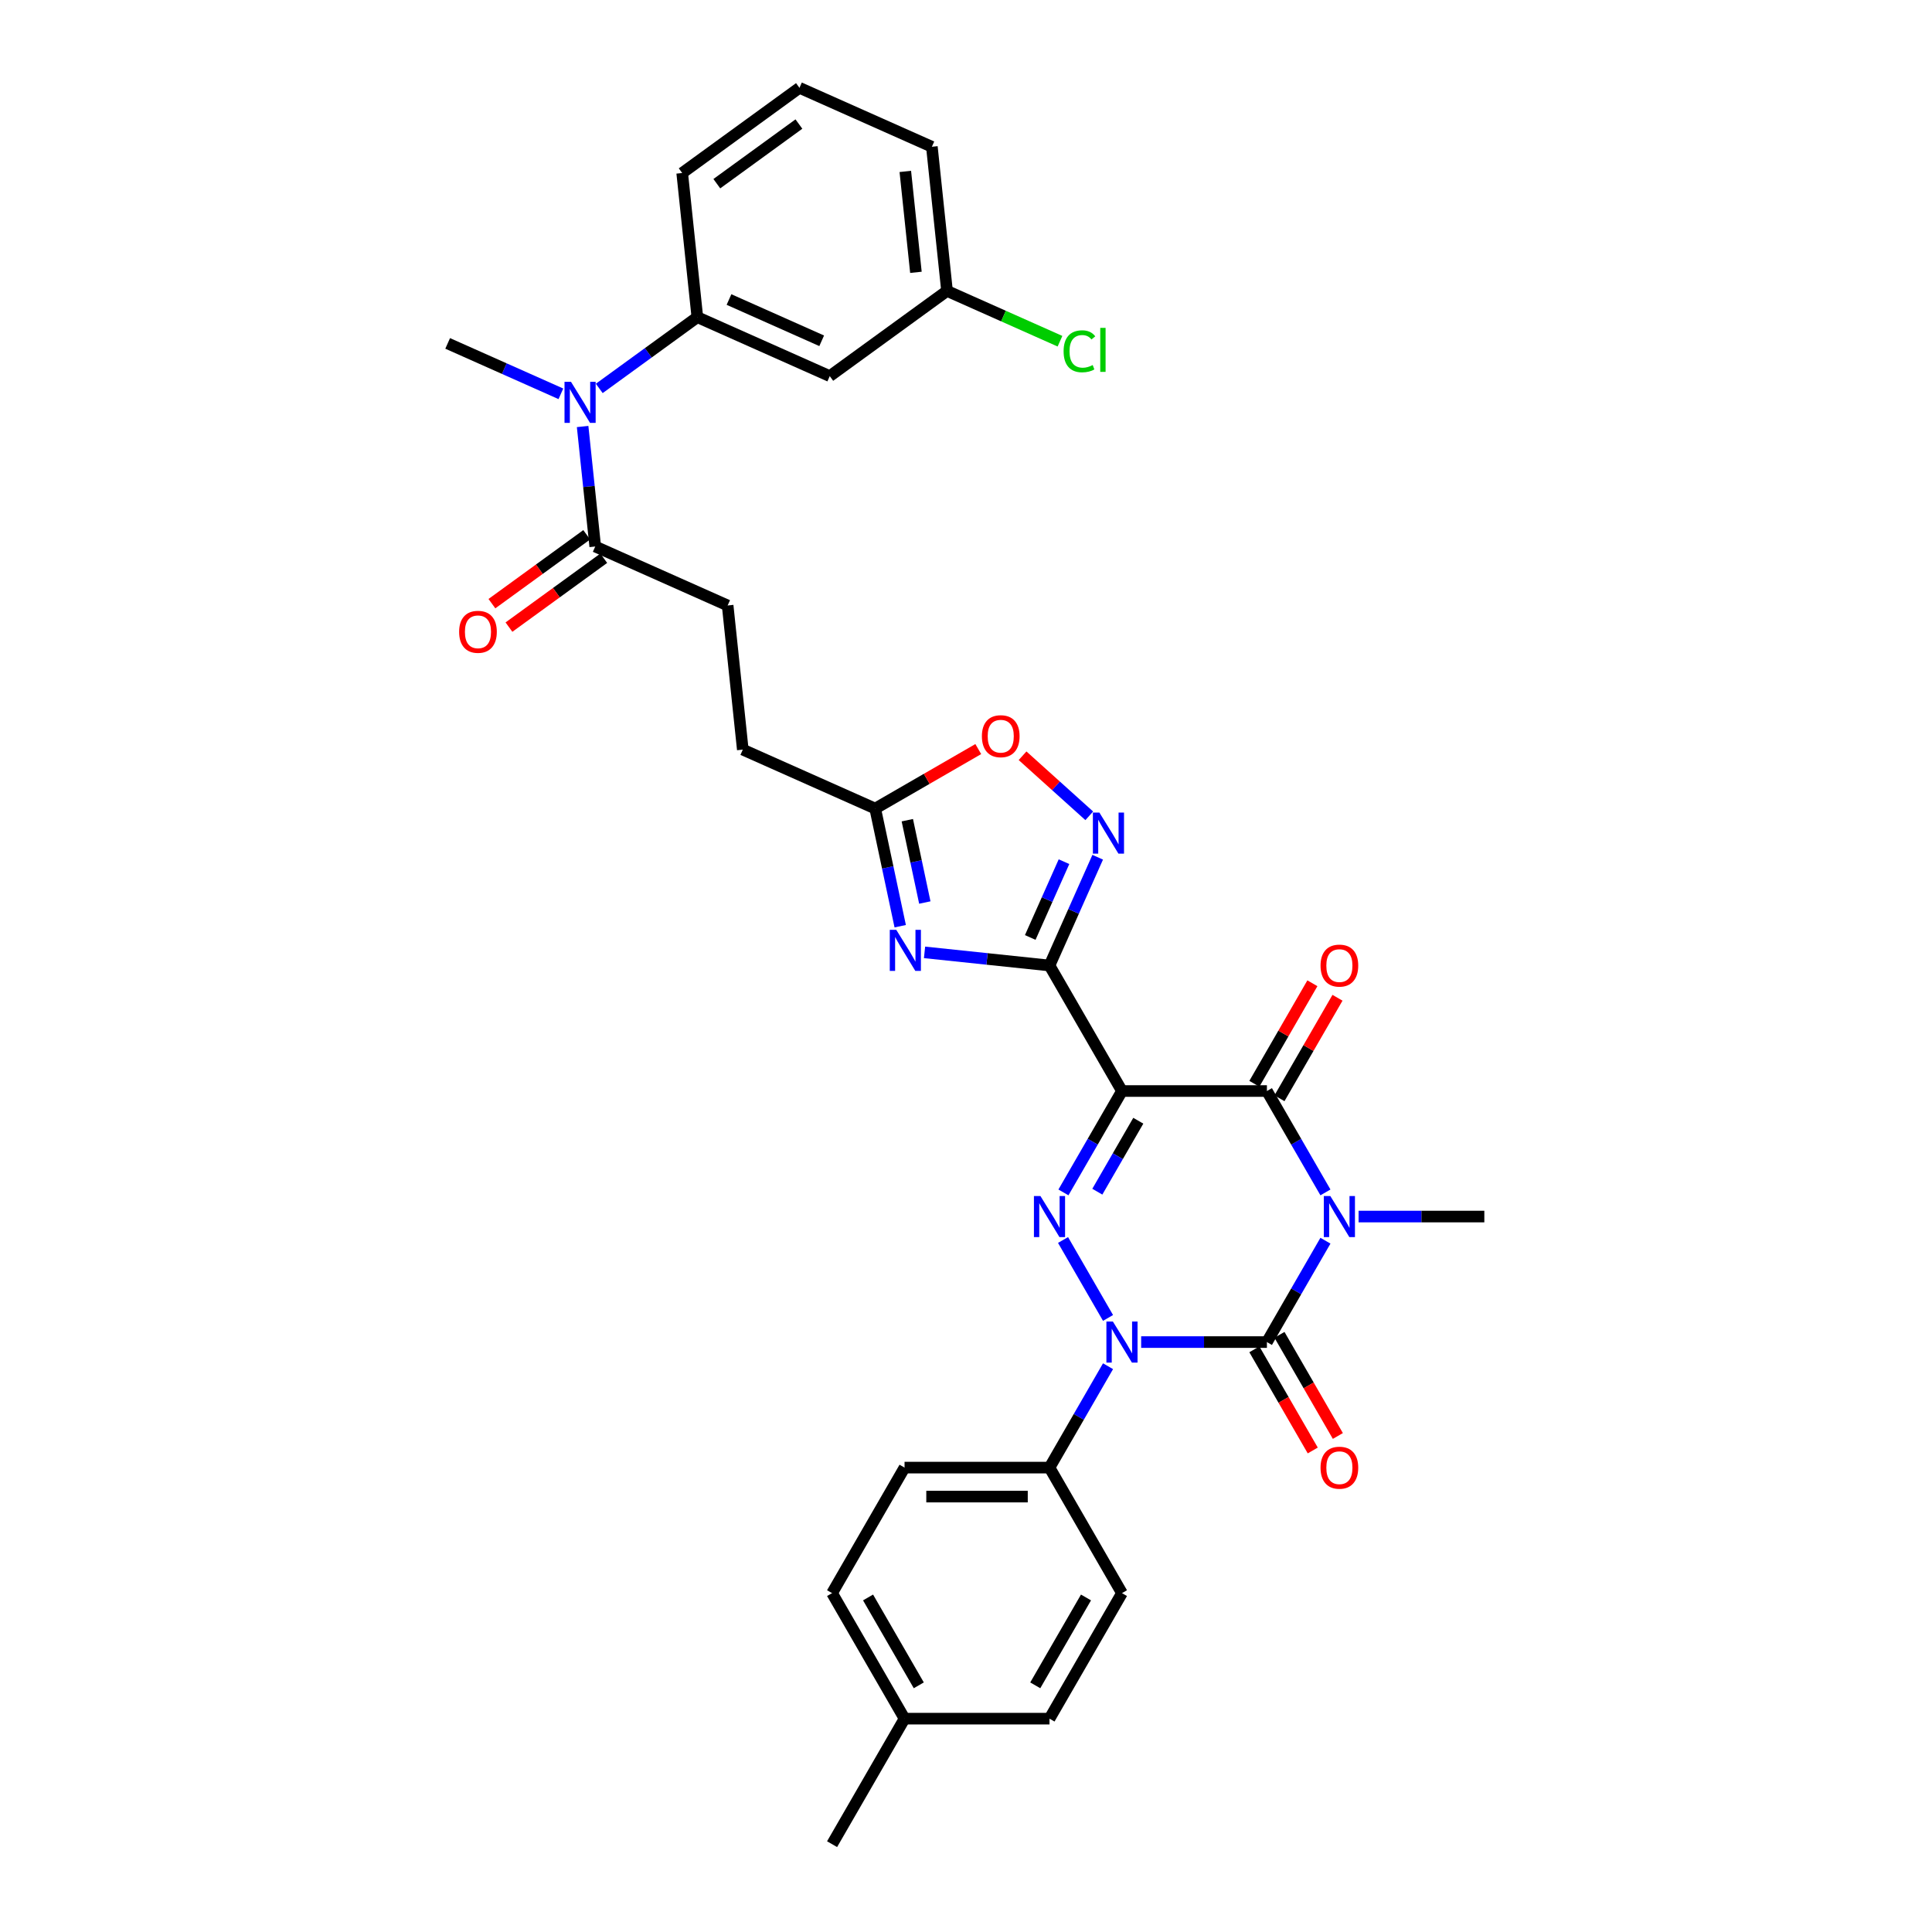 <?xml version='1.0' encoding='iso-8859-1'?>
<svg version='1.1' baseProfile='full'
              xmlns='http://www.w3.org/2000/svg'
                      xmlns:rdkit='http://www.rdkit.org/xml'
                      xmlns:xlink='http://www.w3.org/1999/xlink'
                  xml:space='preserve'
width='1000px' height='1000px' viewBox='0 0 1000 1000'>
<!-- END OF HEADER -->
<rect style='opacity:1.0;fill:#FFFFFF;stroke:none' width='1000' height='1000' x='0' y='0'> </rect>
<path class='bond-1' d='M 686.048,642.184 L 670.901,668.421' style='fill:none;fill-rule:evenodd;stroke:#0000FF;stroke-width:6px;stroke-linecap:butt;stroke-linejoin:miter;stroke-opacity:1' />
<path class='bond-1' d='M 670.901,668.421 L 655.753,694.657' style='fill:none;fill-rule:evenodd;stroke:#000000;stroke-width:6px;stroke-linecap:butt;stroke-linejoin:miter;stroke-opacity:1' />
<path class='bond-5' d='M 686.048,617.187 L 670.901,590.95' style='fill:none;fill-rule:evenodd;stroke:#0000FF;stroke-width:6px;stroke-linecap:butt;stroke-linejoin:miter;stroke-opacity:1' />
<path class='bond-5' d='M 670.901,590.95 L 655.753,564.713' style='fill:none;fill-rule:evenodd;stroke:#000000;stroke-width:6px;stroke-linecap:butt;stroke-linejoin:miter;stroke-opacity:1' />
<path class='bond-19' d='M 703.198,629.685 L 735.743,629.685' style='fill:none;fill-rule:evenodd;stroke:#0000FF;stroke-width:6px;stroke-linecap:butt;stroke-linejoin:miter;stroke-opacity:1' />
<path class='bond-19' d='M 735.743,629.685 L 768.288,629.685' style='fill:none;fill-rule:evenodd;stroke:#000000;stroke-width:6px;stroke-linecap:butt;stroke-linejoin:miter;stroke-opacity:1' />
<path class='bond-0' d='M 580.73,564.713 L 655.753,564.713' style='fill:none;fill-rule:evenodd;stroke:#000000;stroke-width:6px;stroke-linecap:butt;stroke-linejoin:miter;stroke-opacity:1' />
<path class='bond-3' d='M 580.73,564.713 L 565.582,590.95' style='fill:none;fill-rule:evenodd;stroke:#000000;stroke-width:6px;stroke-linecap:butt;stroke-linejoin:miter;stroke-opacity:1' />
<path class='bond-3' d='M 565.582,590.95 L 550.434,617.187' style='fill:none;fill-rule:evenodd;stroke:#0000FF;stroke-width:6px;stroke-linecap:butt;stroke-linejoin:miter;stroke-opacity:1' />
<path class='bond-3' d='M 589.18,580.087 L 578.576,598.452' style='fill:none;fill-rule:evenodd;stroke:#000000;stroke-width:6px;stroke-linecap:butt;stroke-linejoin:miter;stroke-opacity:1' />
<path class='bond-3' d='M 578.576,598.452 L 567.973,616.818' style='fill:none;fill-rule:evenodd;stroke:#0000FF;stroke-width:6px;stroke-linecap:butt;stroke-linejoin:miter;stroke-opacity:1' />
<path class='bond-4' d='M 580.73,564.713 L 543.218,499.741' style='fill:none;fill-rule:evenodd;stroke:#000000;stroke-width:6px;stroke-linecap:butt;stroke-linejoin:miter;stroke-opacity:1' />
<path class='bond-2' d='M 655.753,694.657 L 623.208,694.657' style='fill:none;fill-rule:evenodd;stroke:#000000;stroke-width:6px;stroke-linecap:butt;stroke-linejoin:miter;stroke-opacity:1' />
<path class='bond-2' d='M 623.208,694.657 L 590.663,694.657' style='fill:none;fill-rule:evenodd;stroke:#0000FF;stroke-width:6px;stroke-linecap:butt;stroke-linejoin:miter;stroke-opacity:1' />
<path class='bond-14' d='M 649.256,698.409 L 664.369,724.585' style='fill:none;fill-rule:evenodd;stroke:#000000;stroke-width:6px;stroke-linecap:butt;stroke-linejoin:miter;stroke-opacity:1' />
<path class='bond-14' d='M 664.369,724.585 L 679.482,750.762' style='fill:none;fill-rule:evenodd;stroke:#FF0000;stroke-width:6px;stroke-linecap:butt;stroke-linejoin:miter;stroke-opacity:1' />
<path class='bond-14' d='M 662.25,690.906 L 677.363,717.083' style='fill:none;fill-rule:evenodd;stroke:#000000;stroke-width:6px;stroke-linecap:butt;stroke-linejoin:miter;stroke-opacity:1' />
<path class='bond-14' d='M 677.363,717.083 L 692.476,743.259' style='fill:none;fill-rule:evenodd;stroke:#FF0000;stroke-width:6px;stroke-linecap:butt;stroke-linejoin:miter;stroke-opacity:1' />
<path class='bond-13' d='M 573.514,707.156 L 558.366,733.393' style='fill:none;fill-rule:evenodd;stroke:#0000FF;stroke-width:6px;stroke-linecap:butt;stroke-linejoin:miter;stroke-opacity:1' />
<path class='bond-13' d='M 558.366,733.393 L 543.218,759.629' style='fill:none;fill-rule:evenodd;stroke:#000000;stroke-width:6px;stroke-linecap:butt;stroke-linejoin:miter;stroke-opacity:1' />
<path class='bond-33' d='M 573.514,682.159 L 550.226,641.824' style='fill:none;fill-rule:evenodd;stroke:#0000FF;stroke-width:6px;stroke-linecap:butt;stroke-linejoin:miter;stroke-opacity:1' />
<path class='bond-6' d='M 543.218,499.741 L 510.879,496.342' style='fill:none;fill-rule:evenodd;stroke:#000000;stroke-width:6px;stroke-linecap:butt;stroke-linejoin:miter;stroke-opacity:1' />
<path class='bond-6' d='M 510.879,496.342 L 478.539,492.943' style='fill:none;fill-rule:evenodd;stroke:#0000FF;stroke-width:6px;stroke-linecap:butt;stroke-linejoin:miter;stroke-opacity:1' />
<path class='bond-7' d='M 543.218,499.741 L 555.693,471.722' style='fill:none;fill-rule:evenodd;stroke:#000000;stroke-width:6px;stroke-linecap:butt;stroke-linejoin:miter;stroke-opacity:1' />
<path class='bond-7' d='M 555.693,471.722 L 568.168,443.703' style='fill:none;fill-rule:evenodd;stroke:#0000FF;stroke-width:6px;stroke-linecap:butt;stroke-linejoin:miter;stroke-opacity:1' />
<path class='bond-7' d='M 533.253,485.233 L 541.986,465.619' style='fill:none;fill-rule:evenodd;stroke:#000000;stroke-width:6px;stroke-linecap:butt;stroke-linejoin:miter;stroke-opacity:1' />
<path class='bond-7' d='M 541.986,465.619 L 550.718,446.006' style='fill:none;fill-rule:evenodd;stroke:#0000FF;stroke-width:6px;stroke-linecap:butt;stroke-linejoin:miter;stroke-opacity:1' />
<path class='bond-16' d='M 662.25,568.465 L 677.268,542.453' style='fill:none;fill-rule:evenodd;stroke:#000000;stroke-width:6px;stroke-linecap:butt;stroke-linejoin:miter;stroke-opacity:1' />
<path class='bond-16' d='M 677.268,542.453 L 692.286,516.442' style='fill:none;fill-rule:evenodd;stroke:#FF0000;stroke-width:6px;stroke-linecap:butt;stroke-linejoin:miter;stroke-opacity:1' />
<path class='bond-16' d='M 649.256,560.962 L 664.273,534.951' style='fill:none;fill-rule:evenodd;stroke:#000000;stroke-width:6px;stroke-linecap:butt;stroke-linejoin:miter;stroke-opacity:1' />
<path class='bond-16' d='M 664.273,534.951 L 679.291,508.939' style='fill:none;fill-rule:evenodd;stroke:#FF0000;stroke-width:6px;stroke-linecap:butt;stroke-linejoin:miter;stroke-opacity:1' />
<path class='bond-8' d='M 465.949,479.401 L 459.478,448.958' style='fill:none;fill-rule:evenodd;stroke:#0000FF;stroke-width:6px;stroke-linecap:butt;stroke-linejoin:miter;stroke-opacity:1' />
<path class='bond-8' d='M 459.478,448.958 L 453.008,418.516' style='fill:none;fill-rule:evenodd;stroke:#000000;stroke-width:6px;stroke-linecap:butt;stroke-linejoin:miter;stroke-opacity:1' />
<path class='bond-8' d='M 478.685,467.148 L 474.155,445.838' style='fill:none;fill-rule:evenodd;stroke:#0000FF;stroke-width:6px;stroke-linecap:butt;stroke-linejoin:miter;stroke-opacity:1' />
<path class='bond-8' d='M 474.155,445.838 L 469.626,424.529' style='fill:none;fill-rule:evenodd;stroke:#000000;stroke-width:6px;stroke-linecap:butt;stroke-linejoin:miter;stroke-opacity:1' />
<path class='bond-9' d='M 563.8,422.261 L 546.537,406.717' style='fill:none;fill-rule:evenodd;stroke:#0000FF;stroke-width:6px;stroke-linecap:butt;stroke-linejoin:miter;stroke-opacity:1' />
<path class='bond-9' d='M 546.537,406.717 L 529.274,391.174' style='fill:none;fill-rule:evenodd;stroke:#FF0000;stroke-width:6px;stroke-linecap:butt;stroke-linejoin:miter;stroke-opacity:1' />
<path class='bond-22' d='M 453.008,418.516 L 384.471,388.001' style='fill:none;fill-rule:evenodd;stroke:#000000;stroke-width:6px;stroke-linecap:butt;stroke-linejoin:miter;stroke-opacity:1' />
<path class='bond-34' d='M 453.008,418.516 L 479.679,403.117' style='fill:none;fill-rule:evenodd;stroke:#000000;stroke-width:6px;stroke-linecap:butt;stroke-linejoin:miter;stroke-opacity:1' />
<path class='bond-34' d='M 479.679,403.117 L 506.351,387.718' style='fill:none;fill-rule:evenodd;stroke:#FF0000;stroke-width:6px;stroke-linecap:butt;stroke-linejoin:miter;stroke-opacity:1' />
<path class='bond-10' d='M 301.563,220.761 L 304.827,251.817' style='fill:none;fill-rule:evenodd;stroke:#0000FF;stroke-width:6px;stroke-linecap:butt;stroke-linejoin:miter;stroke-opacity:1' />
<path class='bond-10' d='M 304.827,251.817 L 308.091,282.874' style='fill:none;fill-rule:evenodd;stroke:#000000;stroke-width:6px;stroke-linecap:butt;stroke-linejoin:miter;stroke-opacity:1' />
<path class='bond-12' d='M 310.182,201.045 L 335.563,182.605' style='fill:none;fill-rule:evenodd;stroke:#0000FF;stroke-width:6px;stroke-linecap:butt;stroke-linejoin:miter;stroke-opacity:1' />
<path class='bond-12' d='M 335.563,182.605 L 360.944,164.164' style='fill:none;fill-rule:evenodd;stroke:#000000;stroke-width:6px;stroke-linecap:butt;stroke-linejoin:miter;stroke-opacity:1' />
<path class='bond-29' d='M 290.316,203.839 L 261.014,190.793' style='fill:none;fill-rule:evenodd;stroke:#0000FF;stroke-width:6px;stroke-linecap:butt;stroke-linejoin:miter;stroke-opacity:1' />
<path class='bond-29' d='M 261.014,190.793 L 231.712,177.747' style='fill:none;fill-rule:evenodd;stroke:#000000;stroke-width:6px;stroke-linecap:butt;stroke-linejoin:miter;stroke-opacity:1' />
<path class='bond-11' d='M 308.091,282.874 L 376.629,313.389' style='fill:none;fill-rule:evenodd;stroke:#000000;stroke-width:6px;stroke-linecap:butt;stroke-linejoin:miter;stroke-opacity:1' />
<path class='bond-17' d='M 303.682,276.805 L 279.148,294.629' style='fill:none;fill-rule:evenodd;stroke:#000000;stroke-width:6px;stroke-linecap:butt;stroke-linejoin:miter;stroke-opacity:1' />
<path class='bond-17' d='M 279.148,294.629 L 254.615,312.453' style='fill:none;fill-rule:evenodd;stroke:#FF0000;stroke-width:6px;stroke-linecap:butt;stroke-linejoin:miter;stroke-opacity:1' />
<path class='bond-17' d='M 312.501,288.944 L 287.968,306.768' style='fill:none;fill-rule:evenodd;stroke:#000000;stroke-width:6px;stroke-linecap:butt;stroke-linejoin:miter;stroke-opacity:1' />
<path class='bond-17' d='M 287.968,306.768 L 263.435,324.592' style='fill:none;fill-rule:evenodd;stroke:#FF0000;stroke-width:6px;stroke-linecap:butt;stroke-linejoin:miter;stroke-opacity:1' />
<path class='bond-15' d='M 360.944,164.164 L 429.482,194.679' style='fill:none;fill-rule:evenodd;stroke:#000000;stroke-width:6px;stroke-linecap:butt;stroke-linejoin:miter;stroke-opacity:1' />
<path class='bond-15' d='M 377.328,155.034 L 425.304,176.394' style='fill:none;fill-rule:evenodd;stroke:#000000;stroke-width:6px;stroke-linecap:butt;stroke-linejoin:miter;stroke-opacity:1' />
<path class='bond-28' d='M 360.944,164.164 L 353.102,89.552' style='fill:none;fill-rule:evenodd;stroke:#000000;stroke-width:6px;stroke-linecap:butt;stroke-linejoin:miter;stroke-opacity:1' />
<path class='bond-20' d='M 543.218,759.629 L 468.195,759.629' style='fill:none;fill-rule:evenodd;stroke:#000000;stroke-width:6px;stroke-linecap:butt;stroke-linejoin:miter;stroke-opacity:1' />
<path class='bond-20' d='M 531.965,774.634 L 479.448,774.634' style='fill:none;fill-rule:evenodd;stroke:#000000;stroke-width:6px;stroke-linecap:butt;stroke-linejoin:miter;stroke-opacity:1' />
<path class='bond-21' d='M 543.218,759.629 L 580.73,824.601' style='fill:none;fill-rule:evenodd;stroke:#000000;stroke-width:6px;stroke-linecap:butt;stroke-linejoin:miter;stroke-opacity:1' />
<path class='bond-23' d='M 429.482,194.679 L 490.177,150.581' style='fill:none;fill-rule:evenodd;stroke:#000000;stroke-width:6px;stroke-linecap:butt;stroke-linejoin:miter;stroke-opacity:1' />
<path class='bond-18' d='M 376.629,313.389 L 384.471,388.001' style='fill:none;fill-rule:evenodd;stroke:#000000;stroke-width:6px;stroke-linecap:butt;stroke-linejoin:miter;stroke-opacity:1' />
<path class='bond-25' d='M 468.195,759.629 L 430.683,824.601' style='fill:none;fill-rule:evenodd;stroke:#000000;stroke-width:6px;stroke-linecap:butt;stroke-linejoin:miter;stroke-opacity:1' />
<path class='bond-24' d='M 580.73,824.601 L 543.218,889.573' style='fill:none;fill-rule:evenodd;stroke:#000000;stroke-width:6px;stroke-linecap:butt;stroke-linejoin:miter;stroke-opacity:1' />
<path class='bond-24' d='M 562.109,826.845 L 535.85,872.325' style='fill:none;fill-rule:evenodd;stroke:#000000;stroke-width:6px;stroke-linecap:butt;stroke-linejoin:miter;stroke-opacity:1' />
<path class='bond-27' d='M 490.177,150.581 L 519.411,163.597' style='fill:none;fill-rule:evenodd;stroke:#000000;stroke-width:6px;stroke-linecap:butt;stroke-linejoin:miter;stroke-opacity:1' />
<path class='bond-27' d='M 519.411,163.597 L 548.646,176.614' style='fill:none;fill-rule:evenodd;stroke:#00CC00;stroke-width:6px;stroke-linecap:butt;stroke-linejoin:miter;stroke-opacity:1' />
<path class='bond-36' d='M 490.177,150.581 L 482.335,75.969' style='fill:none;fill-rule:evenodd;stroke:#000000;stroke-width:6px;stroke-linecap:butt;stroke-linejoin:miter;stroke-opacity:1' />
<path class='bond-36' d='M 474.078,140.958 L 468.588,88.73' style='fill:none;fill-rule:evenodd;stroke:#000000;stroke-width:6px;stroke-linecap:butt;stroke-linejoin:miter;stroke-opacity:1' />
<path class='bond-26' d='M 543.218,889.573 L 468.195,889.573' style='fill:none;fill-rule:evenodd;stroke:#000000;stroke-width:6px;stroke-linecap:butt;stroke-linejoin:miter;stroke-opacity:1' />
<path class='bond-35' d='M 430.683,824.601 L 468.195,889.573' style='fill:none;fill-rule:evenodd;stroke:#000000;stroke-width:6px;stroke-linecap:butt;stroke-linejoin:miter;stroke-opacity:1' />
<path class='bond-35' d='M 449.304,826.845 L 475.563,872.325' style='fill:none;fill-rule:evenodd;stroke:#000000;stroke-width:6px;stroke-linecap:butt;stroke-linejoin:miter;stroke-opacity:1' />
<path class='bond-32' d='M 468.195,889.573 L 430.683,954.545' style='fill:none;fill-rule:evenodd;stroke:#000000;stroke-width:6px;stroke-linecap:butt;stroke-linejoin:miter;stroke-opacity:1' />
<path class='bond-30' d='M 353.102,89.552 L 413.797,45.455' style='fill:none;fill-rule:evenodd;stroke:#000000;stroke-width:6px;stroke-linecap:butt;stroke-linejoin:miter;stroke-opacity:1' />
<path class='bond-30' d='M 371.026,95.076 L 413.513,64.208' style='fill:none;fill-rule:evenodd;stroke:#000000;stroke-width:6px;stroke-linecap:butt;stroke-linejoin:miter;stroke-opacity:1' />
<path class='bond-31' d='M 413.797,45.455 L 482.335,75.969' style='fill:none;fill-rule:evenodd;stroke:#000000;stroke-width:6px;stroke-linecap:butt;stroke-linejoin:miter;stroke-opacity:1' />
<path  class='atom-0' d='M 688.568 619.062
L 695.53 630.316
Q 696.22 631.426, 697.331 633.437
Q 698.441 635.447, 698.501 635.567
L 698.501 619.062
L 701.322 619.062
L 701.322 640.309
L 698.411 640.309
L 690.939 628.005
Q 690.069 626.564, 689.138 624.914
Q 688.238 623.263, 687.968 622.753
L 687.968 640.309
L 685.207 640.309
L 685.207 619.062
L 688.568 619.062
' fill='#0000FF'/>
<path  class='atom-3' d='M 576.033 684.034
L 582.995 695.288
Q 583.686 696.398, 584.796 698.409
Q 585.906 700.419, 585.966 700.539
L 585.966 684.034
L 588.787 684.034
L 588.787 705.281
L 585.876 705.281
L 578.404 692.977
Q 577.534 691.536, 576.603 689.886
Q 575.703 688.235, 575.433 687.725
L 575.433 705.281
L 572.672 705.281
L 572.672 684.034
L 576.033 684.034
' fill='#0000FF'/>
<path  class='atom-4' d='M 538.522 619.062
L 545.484 630.316
Q 546.174 631.426, 547.284 633.437
Q 548.395 635.447, 548.455 635.567
L 548.455 619.062
L 551.276 619.062
L 551.276 640.309
L 548.365 640.309
L 540.892 628.005
Q 540.022 626.564, 539.092 624.914
Q 538.192 623.263, 537.921 622.753
L 537.921 640.309
L 535.161 640.309
L 535.161 619.062
L 538.522 619.062
' fill='#0000FF'/>
<path  class='atom-7' d='M 463.909 481.276
L 470.872 492.53
Q 471.562 493.64, 472.672 495.651
Q 473.783 497.661, 473.843 497.781
L 473.843 481.276
L 476.663 481.276
L 476.663 502.523
L 473.752 502.523
L 466.28 490.219
Q 465.41 488.778, 464.48 487.128
Q 463.579 485.477, 463.309 484.967
L 463.309 502.523
L 460.548 502.523
L 460.548 481.276
L 463.909 481.276
' fill='#0000FF'/>
<path  class='atom-8' d='M 569.036 420.581
L 575.999 431.835
Q 576.689 432.945, 577.799 434.956
Q 578.909 436.966, 578.969 437.086
L 578.969 420.581
L 581.79 420.581
L 581.79 441.828
L 578.879 441.828
L 571.407 429.524
Q 570.537 428.083, 569.607 426.433
Q 568.706 424.782, 568.436 424.272
L 568.436 441.828
L 565.675 441.828
L 565.675 420.581
L 569.036 420.581
' fill='#0000FF'/>
<path  class='atom-10' d='M 508.227 381.064
Q 508.227 375.962, 510.747 373.112
Q 513.268 370.261, 517.98 370.261
Q 522.691 370.261, 525.212 373.112
Q 527.733 375.962, 527.733 381.064
Q 527.733 386.226, 525.182 389.167
Q 522.631 392.077, 517.98 392.077
Q 513.298 392.077, 510.747 389.167
Q 508.227 386.256, 508.227 381.064
M 517.98 389.677
Q 521.221 389.677, 522.961 387.516
Q 524.732 385.325, 524.732 381.064
Q 524.732 376.893, 522.961 374.792
Q 521.221 372.661, 517.98 372.661
Q 514.739 372.661, 512.968 374.762
Q 511.228 376.863, 511.228 381.064
Q 511.228 385.355, 512.968 387.516
Q 514.739 389.677, 517.98 389.677
' fill='#FF0000'/>
<path  class='atom-11' d='M 295.553 197.639
L 302.515 208.892
Q 303.205 210.002, 304.316 212.013
Q 305.426 214.024, 305.486 214.144
L 305.486 197.639
L 308.307 197.639
L 308.307 218.885
L 305.396 218.885
L 297.924 206.581
Q 297.053 205.141, 296.123 203.49
Q 295.223 201.84, 294.953 201.33
L 294.953 218.885
L 292.192 218.885
L 292.192 197.639
L 295.553 197.639
' fill='#0000FF'/>
<path  class='atom-15' d='M 683.512 759.689
Q 683.512 754.588, 686.032 751.737
Q 688.553 748.886, 693.265 748.886
Q 697.976 748.886, 700.497 751.737
Q 703.018 754.588, 703.018 759.689
Q 703.018 764.851, 700.467 767.792
Q 697.916 770.703, 693.265 770.703
Q 688.583 770.703, 686.032 767.792
Q 683.512 764.881, 683.512 759.689
M 693.265 768.302
Q 696.506 768.302, 698.246 766.141
Q 700.017 763.951, 700.017 759.689
Q 700.017 755.518, 698.246 753.418
Q 696.506 751.287, 693.265 751.287
Q 690.024 751.287, 688.253 753.388
Q 686.512 755.488, 686.512 759.689
Q 686.512 763.981, 688.253 766.141
Q 690.024 768.302, 693.265 768.302
' fill='#FF0000'/>
<path  class='atom-17' d='M 683.512 499.801
Q 683.512 494.7, 686.032 491.849
Q 688.553 488.998, 693.265 488.998
Q 697.976 488.998, 700.497 491.849
Q 703.018 494.7, 703.018 499.801
Q 703.018 504.963, 700.467 507.904
Q 697.916 510.815, 693.265 510.815
Q 688.583 510.815, 686.032 507.904
Q 683.512 504.993, 683.512 499.801
M 693.265 508.414
Q 696.506 508.414, 698.246 506.253
Q 700.017 504.063, 700.017 499.801
Q 700.017 495.63, 698.246 493.53
Q 696.506 491.399, 693.265 491.399
Q 690.024 491.399, 688.253 493.5
Q 686.512 495.6, 686.512 499.801
Q 686.512 504.093, 688.253 506.253
Q 690.024 508.414, 693.265 508.414
' fill='#FF0000'/>
<path  class='atom-18' d='M 237.643 327.032
Q 237.643 321.93, 240.164 319.079
Q 242.685 316.228, 247.396 316.228
Q 252.108 316.228, 254.629 319.079
Q 257.149 321.93, 257.149 327.032
Q 257.149 332.193, 254.599 335.134
Q 252.048 338.045, 247.396 338.045
Q 242.715 338.045, 240.164 335.134
Q 237.643 332.223, 237.643 327.032
M 247.396 335.644
Q 250.637 335.644, 252.378 333.484
Q 254.148 331.293, 254.148 327.032
Q 254.148 322.86, 252.378 320.76
Q 250.637 318.629, 247.396 318.629
Q 244.155 318.629, 242.385 320.73
Q 240.644 322.83, 240.644 327.032
Q 240.644 331.323, 242.385 333.484
Q 244.155 335.644, 247.396 335.644
' fill='#FF0000'/>
<path  class='atom-28' d='M 550.521 181.831
Q 550.521 176.55, 552.982 173.789
Q 555.473 170.998, 560.184 170.998
Q 564.565 170.998, 566.906 174.089
L 564.926 175.709
Q 563.215 173.459, 560.184 173.459
Q 556.973 173.459, 555.263 175.619
Q 553.582 177.75, 553.582 181.831
Q 553.582 186.033, 555.323 188.193
Q 557.093 190.354, 560.514 190.354
Q 562.855 190.354, 565.586 188.944
L 566.426 191.194
Q 565.316 191.914, 563.635 192.335
Q 561.955 192.755, 560.094 192.755
Q 555.473 192.755, 552.982 189.934
Q 550.521 187.113, 550.521 181.831
' fill='#00CC00'/>
<path  class='atom-28' d='M 569.487 169.708
L 572.248 169.708
L 572.248 192.485
L 569.487 192.485
L 569.487 169.708
' fill='#00CC00'/>
</svg>
